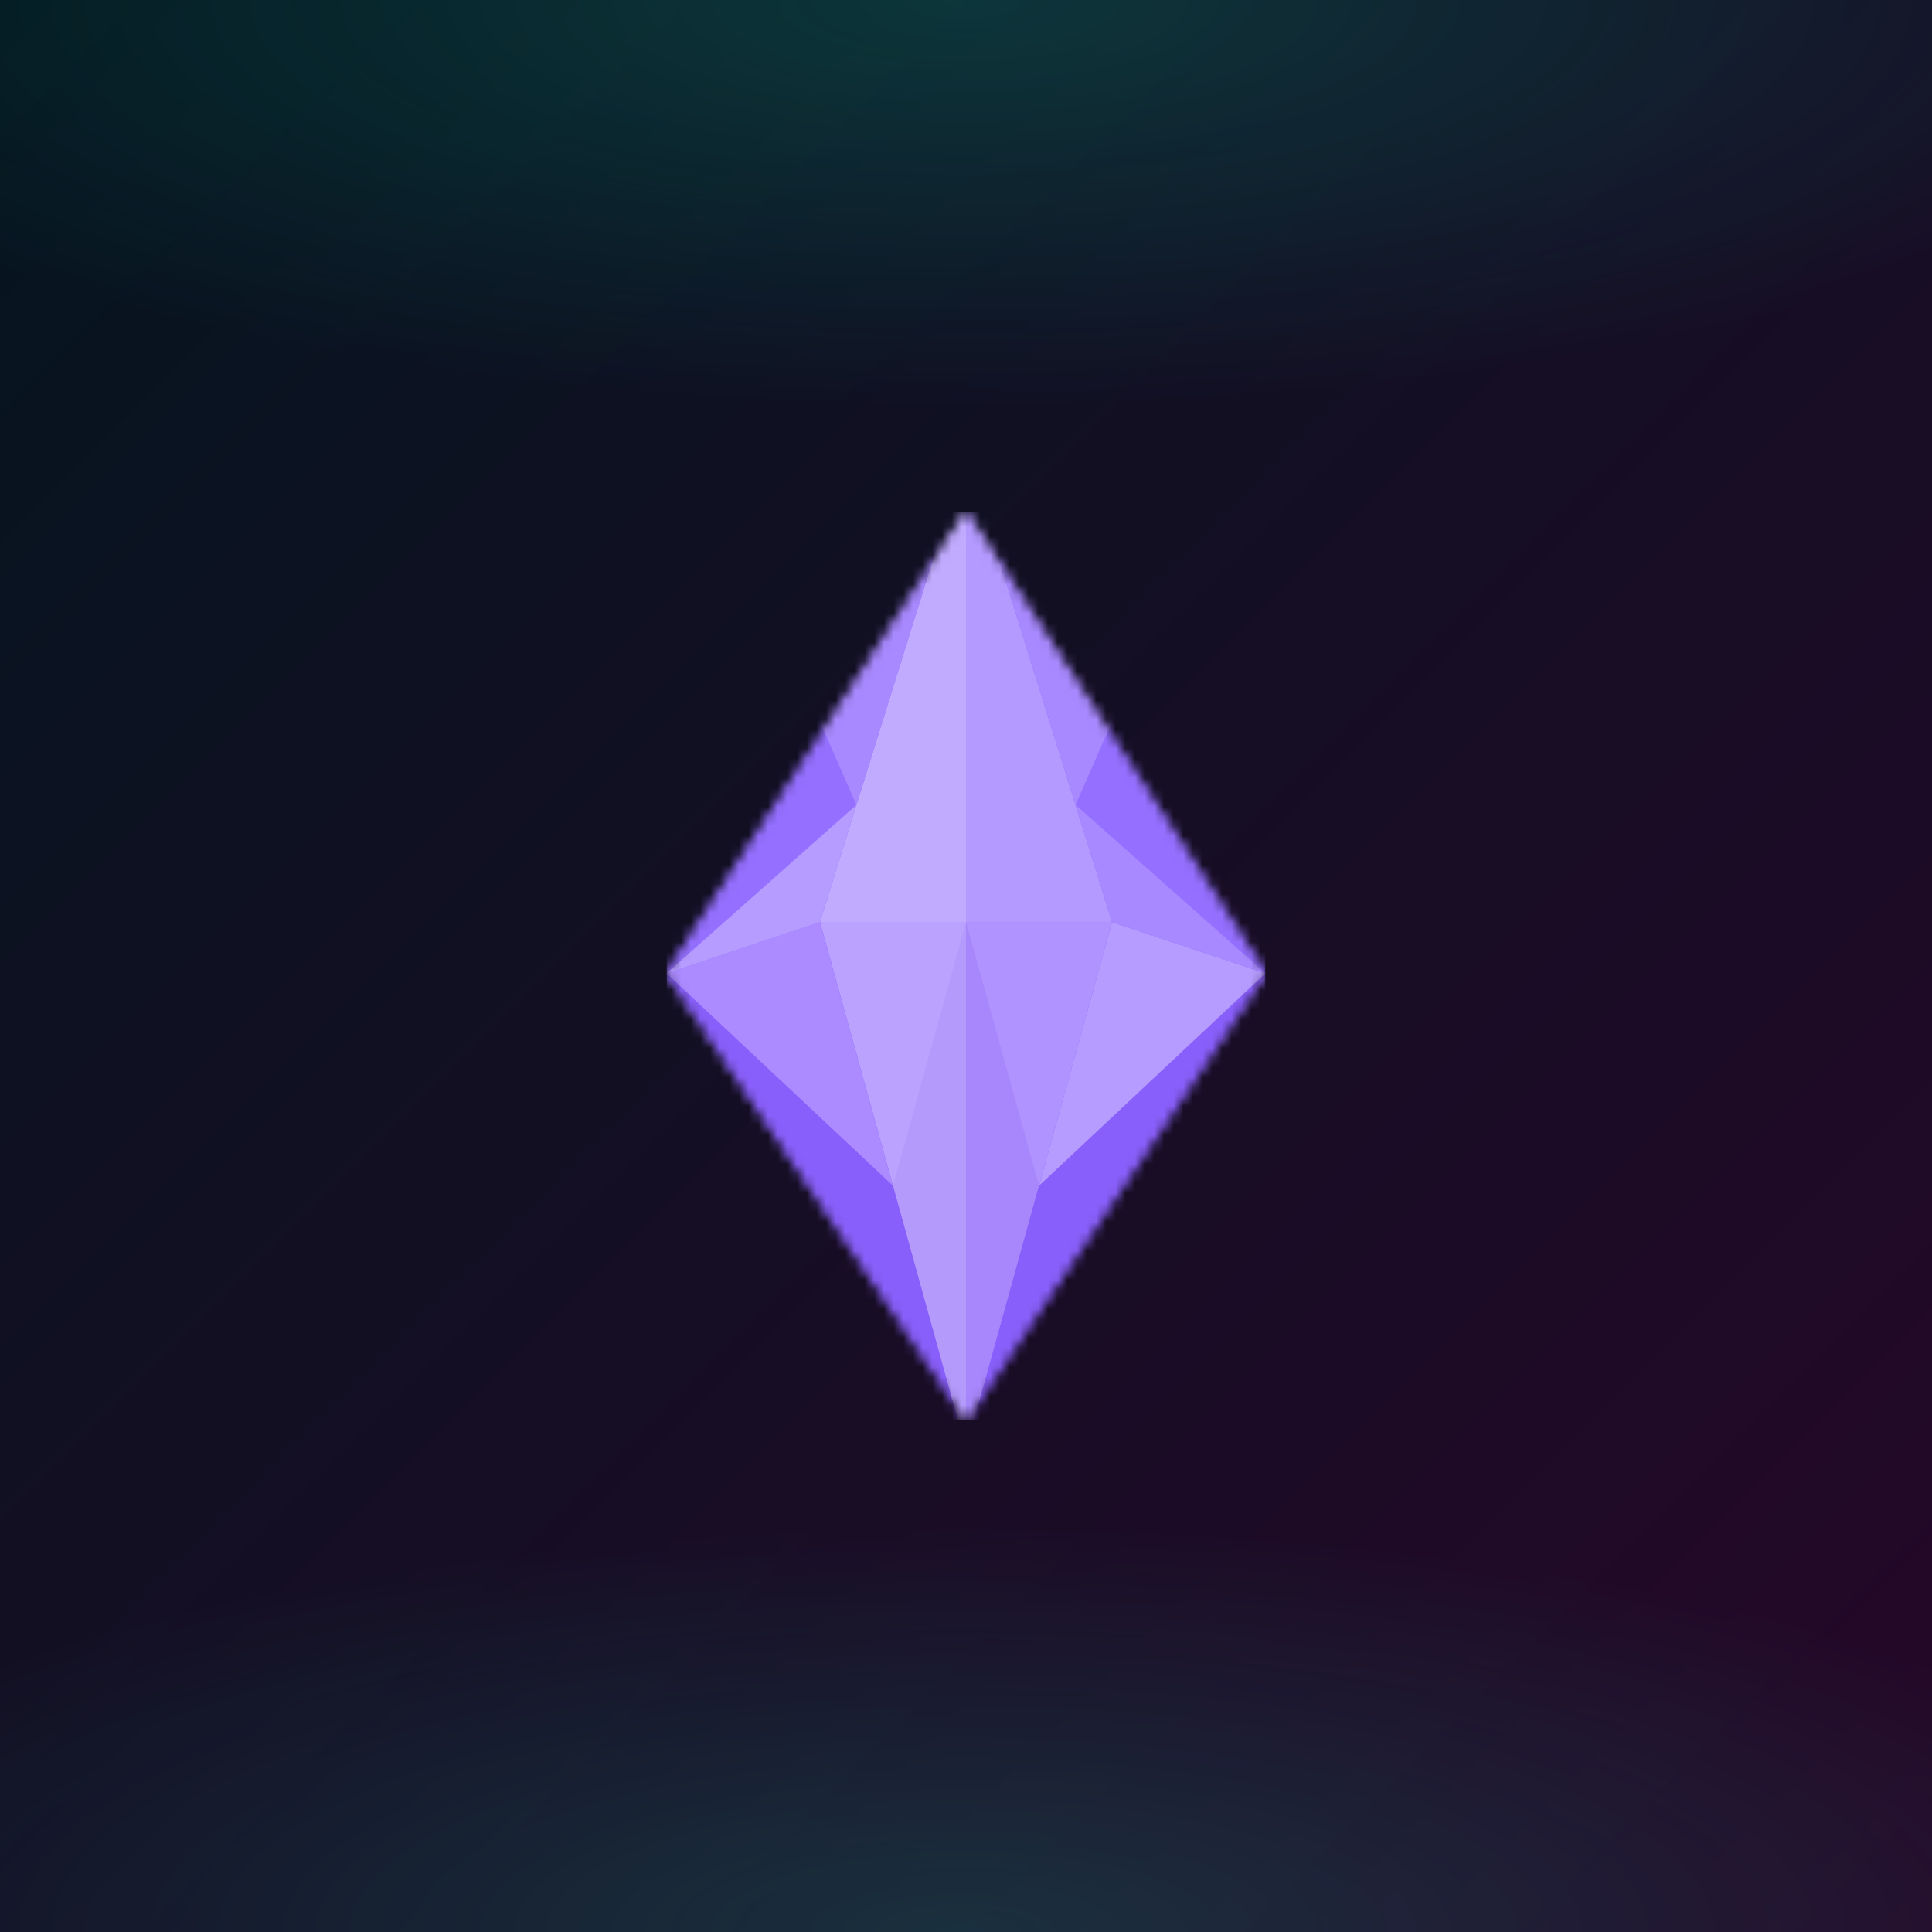 <svg xmlns="http://www.w3.org/2000/svg" style="width:100%;height:100%;transform:translate3d(0,0,0);content-visibility:visible" viewBox="0 0 200 200"><defs><clipPath id="a"><path d="M0 0h200v200H0z"/></clipPath><clipPath id="e"><path d="M0 0h62v94H0z"/></clipPath><clipPath id="g"><path d="M0 0h200v200H0z"/></clipPath><radialGradient id="d" spreadMethod="pad" gradientUnits="userSpaceOnUse" cx="0" cy="0" r="47.917" fx="0" fy="0"><stop offset="0%" stop-color="#05F5BB"/><stop offset="50%" stop-color="#05F5BB" stop-opacity=".5"/><stop offset="100%" stop-color="#05F5BB" stop-opacity="0"/></radialGradient><radialGradient id="c" spreadMethod="pad" gradientUnits="userSpaceOnUse" cx="0" cy="0" r="47.917" fx="0" fy="0"><stop offset="0%" stop-color="#05F5BB"/><stop offset="50%" stop-color="#05F5BB" stop-opacity=".5"/><stop offset="100%" stop-color="#05F5BB" stop-opacity="0"/></radialGradient><linearGradient id="b" spreadMethod="pad" gradientUnits="userSpaceOnUse" x1="-100" y1="-100" x2="100" y2="100"><stop offset="0%" stop-color="#05151F"/><stop offset="50%" stop-color="#150E24"/><stop offset="100%" stop-color="#260729"/></linearGradient><mask id="f" mask-type="alpha"><g style="display:block"><path fill="#40F" d="M-31 .758 0-47 31 .758 0 47-31 .758z" transform="translate(31 47)"/><path fill="#C4C4C4" d="M-31 .758 0-47 31 .758 0 47-31 .758z" transform="translate(31 47)"/></g></mask></defs><g clip-path="url(#a)"><path fill="url(#b)" d="M-100-100h200v200h-200v-200z" transform="translate(100 100)" style="display:block"/><path fill="url(#c)" fill-opacity=".16" d="M0-49.25c27.181 0 49.25 22.069 49.25 49.25S27.181 49.25 0 49.25-49.25 27.181-49.25 0-27.181-49.25 0-49.25z" transform="matrix(2.793 0 0 .88 99.943 199.981)" style="display:block"/><path fill="url(#d)" fill-opacity=".16" d="M0-49.25c27.181 0 49.25 22.069 49.25 49.25S27.181 49.25 0 49.25-49.25 27.181-49.25 0-27.181-49.25 0-49.25z" transform="matrix(2.793 0 0 .88 99.943 .081)" style="display:block"/><g clip-path="url(#e)" transform="translate(69 53)" style="display:block"><g mask="url(#f)" style="display:block"><g clip-path="url(#g)" transform="translate(-69 -53)"><path fill="#926BFD" d="M-100-100h200v200h-200v-200z" transform="translate(100 100)" style="display:block"/><path fill="#A787FB" d="m0 27.29-15.122-54.58h30.244L0 27.29z" transform="translate(100 122.742)" style="display:block"/><path fill="#B49AFB" d="M7.561-27.29v54.58L-7.561-27.29H7.561z" transform="translate(92.439 122.742)" style="display:block"/><path fill="#BBA2FF" d="M-7.561-13.645H7.561L0 13.645l-7.561-27.29z" transform="translate(92.439 109.097)" style="display:block"/><path fill="#B093FF" d="M7.561-13.645H-7.561L0 13.645l7.561-27.29z" transform="translate(107.561 109.097)" style="display:block"/><path fill="#B499FF" d="m0-24.258-15.122 48.516h30.244L0-24.258z" transform="translate(100 71.193)" style="display:block"/><path fill="#C1ABFF" d="M7.561 24.258H-7.561L7.561-24.258v48.516z" transform="translate(92.439 71.193)" style="display:block"/><path fill="#956FFF" d="m15.5-26.911-31 53.822L.378 21.605 15.5-26.911z" transform="translate(84.5 73.847)" style="display:block"/><path fill="#895FFB" d="M7.939 0-15.5-21.984M.378-27.29-15.5-21.984l31 49.274L7.939 0 .378-27.29z" transform="translate(84.5 122.742)" style="display:block"/><path fill="#AB8BFF" d="m-11.72-8.339 15.879-5.306 7.561 27.29-23.44-21.984z" transform="translate(80.72 109.097)" style="display:block"/><path fill="#895FFB" d="m-15.5 27.29 31-49.274L-.378-27.29-15.5 27.29z" transform="translate(115.5 122.742)" style="display:block"/><path fill="#B69CFF" d="M9.829-8.718-9.829 8.718 6.049 3.411l3.78-12.129z" transform="translate(78.829 92.04)" style="display:block"/><path fill="#B69CFF" d="m11.72-8.339-15.879-5.306-7.561 27.29L11.72-8.339z" transform="translate(119.281 109.097)" style="display:block"/><path fill="#956FFF" d="m-15.5-26.911 31 53.822-15.878-5.306L-15.5-26.911z" transform="translate(115.5 73.847)" style="display:block"/><path fill="#A989FF" d="M3.591 18.194-7.75-18.194 7.75 8.718l-4.159 9.476z" transform="translate(107.75 65.129)" style="display:block"/><path fill="#A989FF" d="M-3.591 18.194 7.75-18.194-7.75 8.718l4.159 9.476z" transform="translate(92.25 65.129)" style="display:block"/><path fill="#A989FF" d="M-9.829-8.718 9.829 8.718-6.049 3.411l-3.78-12.129z" transform="translate(121.171 92.04)" style="display:block"/></g></g></g></g></svg>